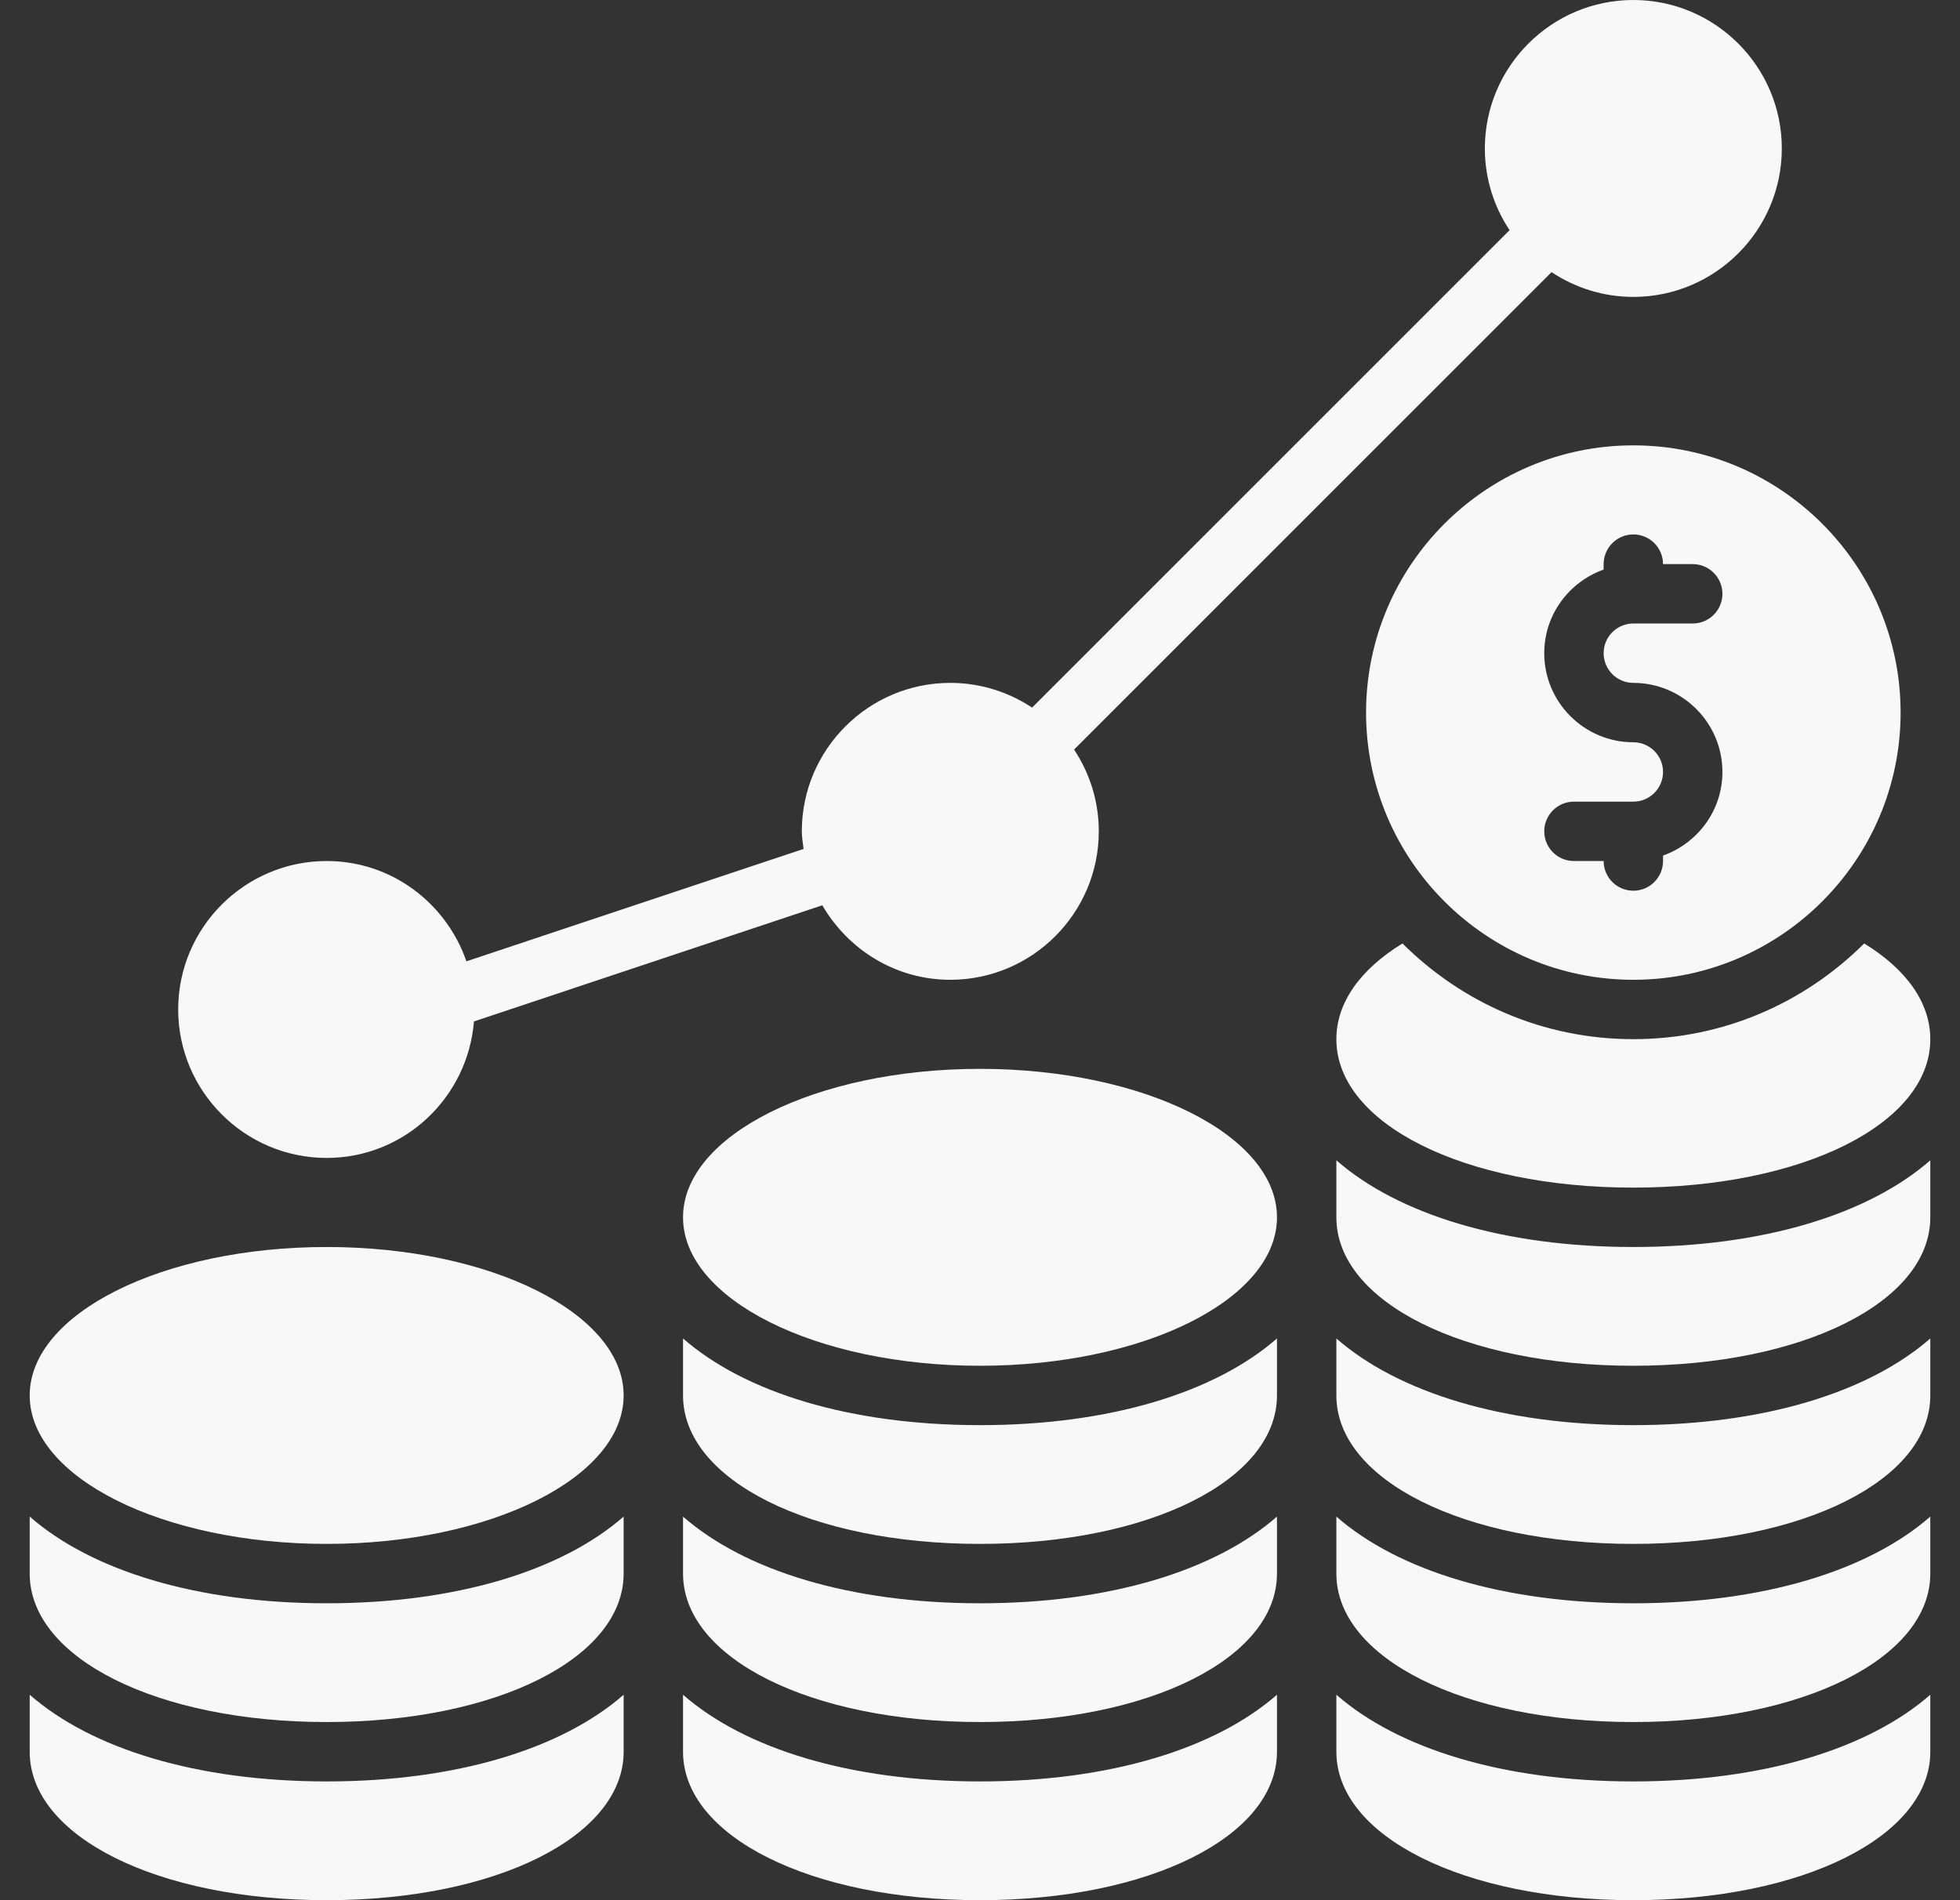 <svg width="33" height="32" viewBox="0 0 33 32" fill="none" xmlns="http://www.w3.org/2000/svg">
<rect x="0" y="0" width="33" height="32" fill="#333333" stroke="none"/>
<g clip-path="url(#clip0_2180_3212)">
<path d="M23 12C23 14.481 25.019 16.5 27.5 16.5C29.981 16.5 32 14.481 32 12C32 9.519 29.981 7.5 27.5 7.5C25.019 7.5 23 9.519 23 12ZM28 9.5H28.5C28.776 9.5 29 9.724 29 10C29 10.276 28.776 10.5 28.5 10.5H27.5C27.224 10.5 27 10.724 27 11C27 11.276 27.224 11.5 27.5 11.5C28.327 11.5 29 12.173 29 13C29 13.651 28.581 14.201 28 14.408V14.5C28 14.776 27.776 15 27.5 15C27.224 15 27 14.776 27 14.5H26.5C26.224 14.5 26 14.276 26 14C26 13.724 26.224 13.5 26.5 13.5H27.5C27.776 13.5 28 13.276 28 13C28 12.724 27.776 12.5 27.5 12.5C26.673 12.5 26 11.827 26 11C26 10.349 26.419 9.799 27 9.592V9.5C27 9.224 27.224 9 27.5 9C27.776 9 28 9.224 28 9.5Z" fill="#F8F8F8"/>
<path d="M5.5 19.5C6.81 19.5 7.876 18.484 7.98 17.201L13.845 15.245C14.278 15.991 15.077 16.5 16 16.5C17.378 16.5 18.5 15.378 18.5 14C18.5 13.491 18.346 13.019 18.084 12.623L26.123 4.583C26.519 4.845 26.991 5 27.5 5C28.878 5 30 3.878 30 2.5C30 1.122 28.878 0 27.5 0C26.122 0 25 1.122 25 2.5C25 3.009 25.154 3.481 25.416 3.876L17.377 11.916C16.981 11.655 16.509 11.5 16 11.5C14.622 11.5 13.5 12.622 13.5 14C13.5 14.101 13.518 14.198 13.53 14.296L7.853 16.189C7.514 15.209 6.593 14.5 5.5 14.5C4.122 14.5 3 15.622 3 17C3 18.378 4.122 19.5 5.5 19.5Z" fill="#F8F8F8"/>
<path d="M31.385 15.89C30.385 16.885 29.02 17.5 27.5 17.5C25.98 17.5 24.615 16.885 23.615 15.89H23.61C22.91 16.32 22.5 16.88 22.5 17.5C22.5 18.925 24.65 20 27.5 20C30.35 20 32.5 18.925 32.5 17.5C32.5 16.88 32.09 16.32 31.39 15.89H31.385Z" fill="#F8F8F8"/>
<path d="M22.5 19.54V20.5C22.5 21.925 24.65 23 27.5 23C30.35 23 32.5 21.925 32.5 20.5V19.54C31.46 20.45 29.685 21 27.5 21C25.315 21 23.54 20.45 22.5 19.54Z" fill="#F8F8F8"/>
<path d="M22.5 22.54V23.5C22.5 24.925 24.65 26 27.5 26C30.35 26 32.5 24.925 32.5 23.5V22.54C31.46 23.45 29.685 24 27.5 24C25.315 24 23.54 23.45 22.5 22.54Z" fill="#F8F8F8"/>
<path d="M22.5 25.54V26.5C22.5 27.925 24.65 29 27.5 29C30.35 29 32.5 27.925 32.5 26.5V25.54C31.46 26.45 29.685 27 27.5 27C25.315 27 23.54 26.45 22.5 25.54Z" fill="#F8F8F8"/>
<path d="M22.5 28.54V29.5C22.5 30.925 24.65 32 27.5 32C30.35 32 32.5 30.925 32.5 29.5V28.54C31.46 29.45 29.685 30 27.5 30C25.315 30 23.54 29.45 22.5 28.54Z" fill="#F8F8F8"/>
<path d="M5.5 26C8.261 26 10.5 24.881 10.5 23.5C10.5 22.119 8.261 21 5.5 21C2.739 21 0.5 22.119 0.5 23.5C0.5 24.881 2.739 26 5.5 26Z" fill="#F8F8F8"/>
<path d="M0.5 25.54V26.5C0.5 27.925 2.65 29 5.5 29C8.35 29 10.5 27.925 10.5 26.5V25.54C9.46 26.45 7.685 27 5.5 27C3.315 27 1.54 26.45 0.5 25.54Z" fill="#F8F8F8"/>
<path d="M0.5 28.54V29.5C0.5 30.925 2.65 32 5.5 32C8.35 32 10.5 30.925 10.5 29.5V28.54C9.46 29.45 7.685 30 5.5 30C3.315 30 1.54 29.45 0.5 28.54Z" fill="#F8F8F8"/>
<path d="M16.5 23C19.261 23 21.5 21.881 21.5 20.5C21.5 19.119 19.261 18 16.5 18C13.739 18 11.5 19.119 11.5 20.5C11.5 21.881 13.739 23 16.5 23Z" fill="#F8F8F8"/>
<path d="M11.5 22.54V23.5C11.5 24.925 13.65 26 16.5 26C19.35 26 21.5 24.925 21.5 23.5V22.54C20.46 23.45 18.685 24 16.5 24C14.315 24 12.54 23.45 11.5 22.54Z" fill="#F8F8F8"/>
<path d="M11.5 25.54V26.5C11.5 27.925 13.65 29 16.5 29C19.35 29 21.5 27.925 21.5 26.5V25.54C20.46 26.45 18.685 27 16.5 27C14.315 27 12.54 26.45 11.5 25.54Z" fill="#F8F8F8"/>
<path d="M11.5 28.54V29.5C11.5 30.925 13.65 32 16.5 32C19.35 32 21.5 30.925 21.5 29.5V28.54C20.46 29.45 18.685 30 16.5 30C14.315 30 12.54 29.45 11.5 28.54Z" fill="#F8F8F8"/>
</g>
<defs>
<clipPath id="clip0_2180_3212">
<rect width="32" height="32" fill="white" transform="translate(0.5)"/>
</clipPath>
</defs>
</svg>
